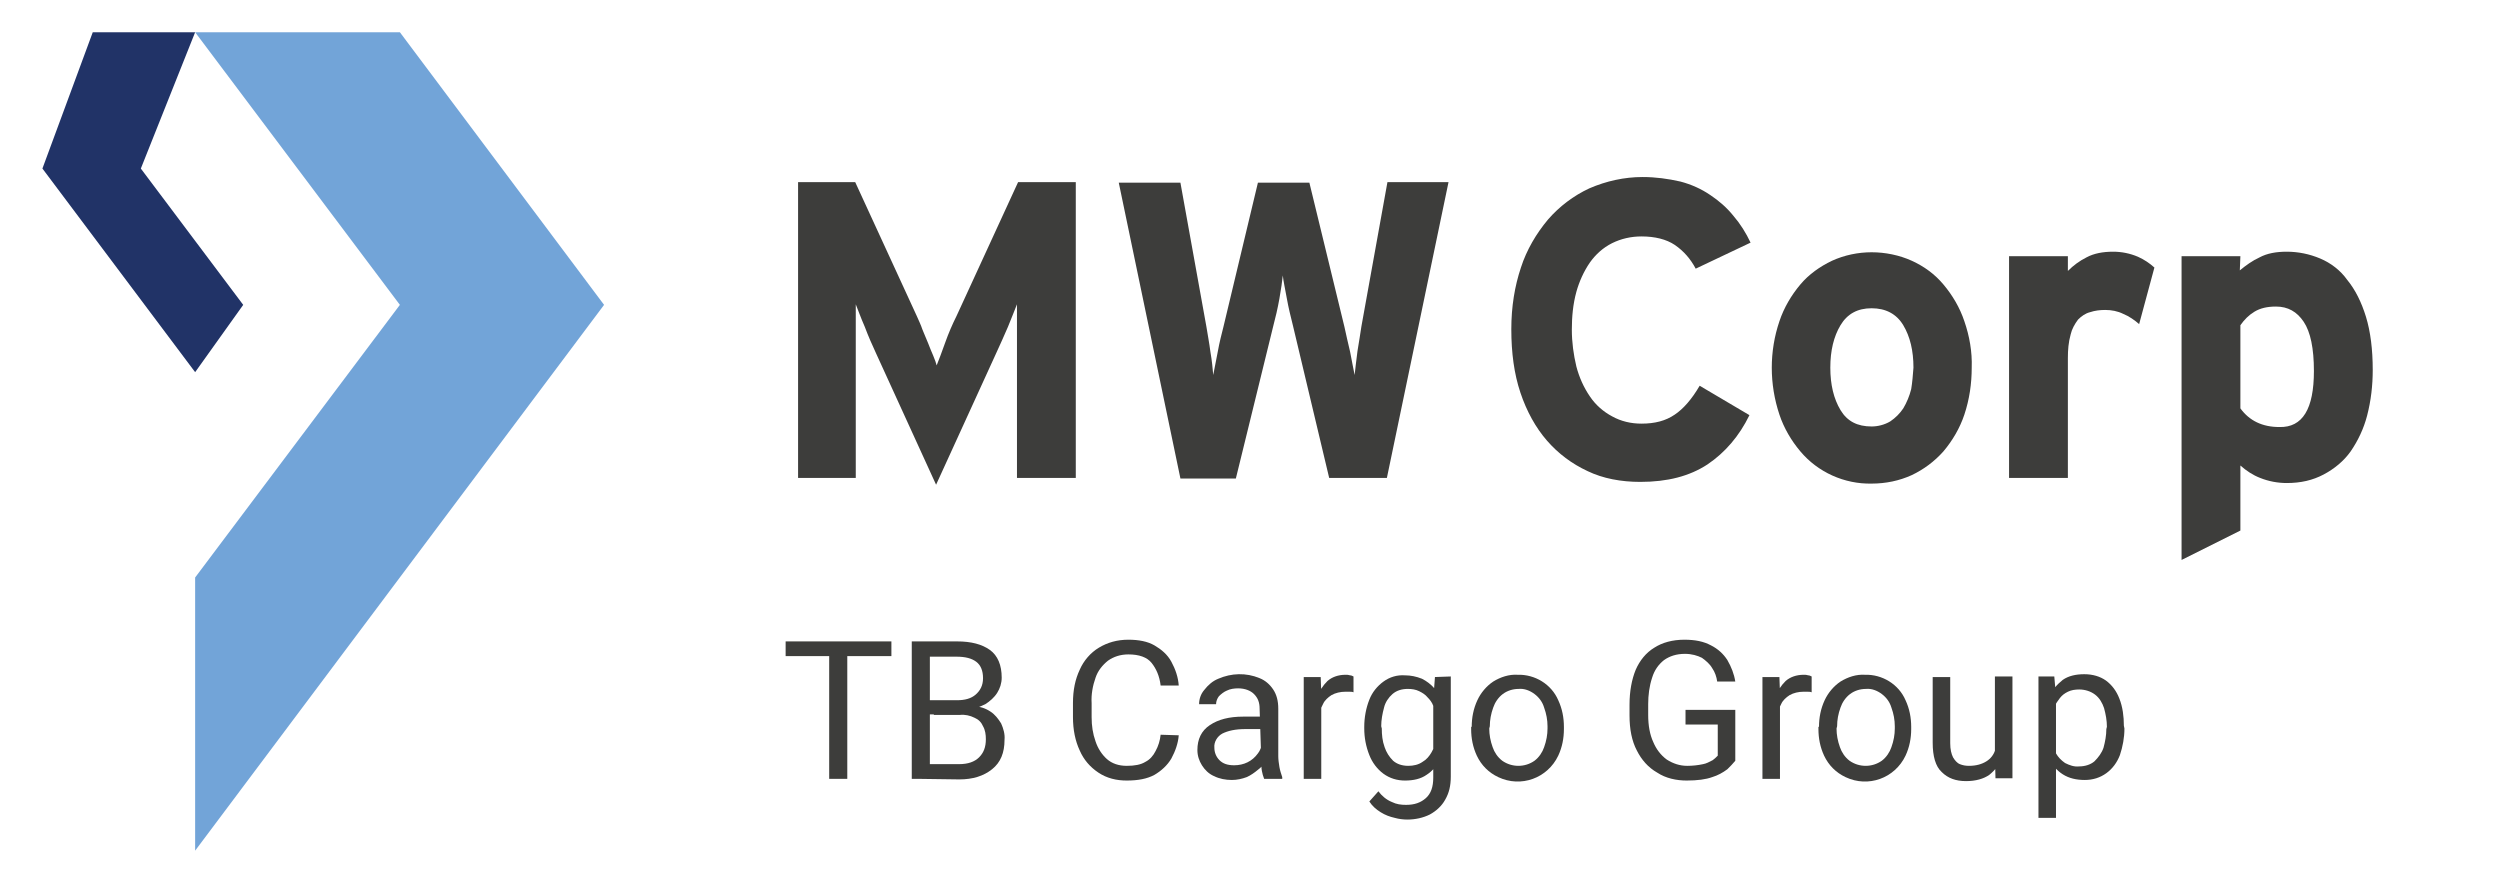 <?xml version="1.0" encoding="utf-8"?>
<!-- Generator: Adobe Illustrator 24.0.2, SVG Export Plug-In . SVG Version: 6.00 Build 0)  -->
<svg version="1.1" id="Layer_1" xmlns="http://www.w3.org/2000/svg" xmlns:xlink="http://www.w3.org/1999/xlink" x="0px" y="0px"
	 viewBox="0 0 442 158" style="enable-background:new 0 0 442 158;" xml:space="preserve">
<style type="text/css">
	.st0{fill:#72A4D8;}
	.st1{fill:#213367;}
	.st2{fill:#3D3D3B;}
</style>
<g>
	<polygon class="st0" points="34.5,102.1 34.5,150.4 106.8,53.9 70.7,5.7 34.5,5.7 70.7,53.9 	"/>
	<polygon class="st1" points="16.4,5.7 7.5,29.8 34.5,65.8 43,53.9 24.9,29.8 34.5,5.7 	"/>
	<path class="st2" d="M179.8,84.5V65.3c0-0.7,0-1.6,0-2.7s0-2.2,0-3.4c0-1.1,0-2.2,0-3.2c0-1,0-1.7,0-2.2c-0.4,1-0.9,2.3-1.6,4
		c-0.7,1.6-1.4,3.2-2.1,4.7l-10.6,23.2l-10.6-23.2c-0.7-1.5-1.4-3.1-2-4.7c-0.7-1.6-1.2-3-1.6-4c0,0.5,0,1.2,0,2.2c0,1,0,2.1,0,3.2
		c0,1.1,0,2.3,0,3.4c0,1.1,0,2,0,2.7v19.2h-10.2V32.2h10.1l10.9,23.7c0.3,0.7,0.7,1.5,1,2.4c0.3,0.8,0.7,1.6,1,2.4
		c0.3,0.8,0.6,1.5,0.9,2.2c0.3,0.7,0.5,1.3,0.6,1.7c0.4-1,0.9-2.3,1.5-4c0.6-1.7,1.3-3.3,2-4.7L180,32.2h10.2v52.3H179.8z"/>
	<path class="st2" d="M245.2,84.5H235l-6.4-26.9c-0.4-1.6-0.8-3.2-1.1-4.9c-0.3-1.7-0.6-3-0.7-4c-0.1,1-0.3,2.4-0.6,4.1
		c-0.3,1.7-0.7,3.4-1.1,4.9l-6.6,26.9h-9.8l-10.9-52.3h10.9l4.6,25.5c0.2,1.3,0.5,2.8,0.7,4.4c0.3,1.7,0.4,3,0.5,4.1
		c0.2-1.1,0.5-2.5,0.8-4.1c0.3-1.7,0.7-3.2,1-4.4l6.1-25.5h9.1l6.2,25.5c0.3,1.3,0.6,2.8,1,4.4c0.3,1.7,0.6,3,0.8,4.1
		c0.1-1.1,0.3-2.5,0.5-4.2c0.3-1.7,0.5-3.2,0.7-4.4l4.6-25.5h10.8L245.2,84.5z"/>
	<path class="st2" d="M299.8,47.5c-0.9-1.7-2.1-3.1-3.7-4.2c-1.5-1-3.5-1.5-5.9-1.5c-1.8,0-3.6,0.4-5.2,1.2c-1.6,0.8-2.9,2-3.9,3.4
		c-1.1,1.6-1.9,3.4-2.4,5.2c-0.6,2.2-0.8,4.4-0.8,6.7c0,2.2,0.3,4.4,0.8,6.5c0.5,1.9,1.3,3.7,2.4,5.3c1,1.5,2.4,2.7,3.9,3.5
		c1.6,0.9,3.4,1.3,5.2,1.3c2.4,0,4.3-0.5,5.9-1.6c1.5-1,3-2.7,4.4-5.1l8.8,5.2c-1.8,3.7-4.3,6.6-7.4,8.7c-3.2,2.1-7.1,3.1-11.9,3.1
		c-3.4,0-6.6-0.6-9.3-1.9c-2.8-1.3-5.2-3.1-7.2-5.4c-2-2.3-3.6-5.2-4.7-8.5s-1.6-7-1.6-11.2c0-4,0.6-7.6,1.7-10.9
		c1-3.1,2.7-6,4.8-8.5c2-2.3,4.5-4.2,7.3-5.5c3-1.3,6.2-2,9.4-2c2.3,0,4.5,0.3,6.7,0.8c1.9,0.5,3.7,1.3,5.3,2.4
		c1.5,1,2.9,2.2,4.1,3.7c1.2,1.4,2.2,3,3,4.7L299.8,47.5z"/>
	<path class="st2" d="M348.6,65c0,2.8-0.4,5.6-1.3,8.3c-0.8,2.4-2.1,4.6-3.7,6.5c-1.6,1.8-3.5,3.2-5.6,4.2c-2.2,1-4.6,1.5-7.1,1.5
		c-4.8,0.1-9.5-2-12.6-5.7c-1.6-1.9-2.9-4.1-3.7-6.5c-1.8-5.4-1.8-11.2,0-16.5c0.8-2.4,2.1-4.6,3.7-6.5c1.5-1.8,3.5-3.2,5.6-4.2
		c2.2-1,4.6-1.5,7-1.5c2.4,0,4.9,0.5,7.1,1.5c2.2,1,4.1,2.4,5.6,4.2c1.6,1.9,2.9,4.1,3.7,6.5C348.2,59.4,348.7,62.2,348.6,65z
		 M338.3,65c0-3-0.6-5.5-1.8-7.5c-1.2-2-3.1-3-5.6-3c-2.5,0-4.3,1-5.5,3c-1.2,2-1.8,4.5-1.8,7.5s0.6,5.5,1.8,7.5s3,2.9,5.5,2.9
		c1.1,0,2.3-0.3,3.3-0.9c0.9-0.6,1.7-1.4,2.3-2.3c0.6-1,1.1-2.2,1.4-3.4C338.1,67.6,338.2,66.3,338.3,65L338.3,65z"/>
	<path class="st2" d="M378.2,57.3c-0.8-0.7-1.8-1.4-2.8-1.8c-1-0.5-2.1-0.7-3.2-0.7c-0.9,0-1.8,0.1-2.7,0.4
		c-0.8,0.2-1.5,0.7-2.1,1.3c-0.6,0.8-1.1,1.7-1.3,2.6c-0.4,1.4-0.5,2.8-0.5,4.2v21.2h-10.4V45.3h10.4v2.6c1-1,2.1-1.8,3.3-2.4
		c1.3-0.7,2.9-1,4.7-1c1.5,0,3,0.3,4.4,0.9c1.1,0.5,2,1.1,2.9,1.9L378.2,57.3z"/>
	<path class="st2" d="M419.5,65.4c0,2.7-0.3,5.4-1,8.1c-0.6,2.3-1.6,4.4-2.9,6.3c-1.2,1.7-2.9,3.1-4.8,4.1c-1.9,1-4,1.5-6.5,1.5
		c-1.6,0-3.2-0.3-4.7-0.9c-1.3-0.5-2.5-1.3-3.5-2.2v11.5l-10.4,5.2V45.3h10.4l-0.1,2.5c1.1-0.9,2.2-1.7,3.5-2.3c1.3-0.7,2.9-1,4.8-1
		c2,0,4,0.4,5.9,1.2c1.9,0.8,3.6,2.1,4.8,3.8c1.4,1.7,2.5,3.9,3.3,6.5C419.1,58.6,419.5,61.8,419.5,65.4z M409.1,65.6
		c0-4-0.6-6.9-1.8-8.7c-1.2-1.8-2.8-2.7-4.9-2.7c-1.6,0-2.8,0.3-3.8,0.9c-1,0.6-1.8,1.4-2.5,2.4v14.7c1.6,2.2,3.9,3.3,6.9,3.3
		C407.1,75.6,409.1,72.3,409.1,65.6z"/>
	<path class="st2" d="M157.6,116h-18.7v-2.6h18.7L157.6,116z M149.8,137.7h-3.2v-24.3h3.2L149.8,137.7z"/>
	<path class="st2" d="M163.6,126.3l0-2.5h5.6c1.4,0,2.5-0.3,3.3-1s1.3-1.6,1.3-2.9c0-1.3-0.4-2.3-1.2-2.9c-0.8-0.6-1.9-0.9-3.5-0.9
		h-4.7v21.6h-3.2v-24.3h8c2.5,0,4.4,0.5,5.8,1.5c1.4,1,2.1,2.7,2.1,4.9c0,1-0.3,1.9-0.8,2.7c-0.5,0.8-1.3,1.5-2.1,2
		c-1,0.5-2.1,0.9-3.2,1l-1.1,0.8H163.6z M162.3,137.7l1.9-2.6h5.4c1.5,0,2.7-0.4,3.5-1.2c0.8-0.8,1.2-1.8,1.2-3.2
		c0-0.8-0.1-1.6-0.5-2.3c-0.3-0.7-0.8-1.2-1.5-1.5c-0.8-0.4-1.7-0.6-2.6-0.5h-4.6l0-2.5h6.3l0.7,0.9c1.1,0.1,2.1,0.4,3,1
		c0.8,0.5,1.4,1.3,1.9,2.1c0.4,0.9,0.7,1.9,0.6,2.9c0,2.3-0.7,4-2.2,5.2c-1.5,1.2-3.4,1.8-5.8,1.8L162.3,137.7z"/>
	<path class="st2" d="M208.4,130c-0.1,1.4-0.6,2.8-1.3,4.1c-0.7,1.2-1.8,2.2-3,2.9c-1.3,0.7-2.9,1-4.9,1c-1.8,0-3.5-0.4-5-1.4
		c-1.5-1-2.6-2.3-3.3-3.9c-0.8-1.7-1.2-3.7-1.2-5.9v-2.5c0-2.3,0.4-4.2,1.2-5.9c0.7-1.6,1.9-3,3.4-3.9c1.5-0.9,3.2-1.4,5.2-1.4
		c1.8,0,3.4,0.3,4.6,1c1.2,0.7,2.3,1.6,3,2.9c0.7,1.3,1.2,2.7,1.3,4.2h-3.2c-0.2-1.7-0.8-3-1.6-4s-2.2-1.5-4.1-1.5
		c-1.4,0-2.6,0.4-3.6,1.1c-1,0.8-1.8,1.8-2.2,3c-0.5,1.4-0.8,3-0.7,4.5v2.5c0,1.5,0.2,2.9,0.7,4.3c0.4,1.2,1.1,2.3,2,3.1
		c0.9,0.8,2.1,1.2,3.5,1.2c1.4,0,2.5-0.2,3.3-0.7c0.8-0.4,1.4-1.1,1.8-1.9c0.5-0.9,0.8-1.9,0.9-2.9L208.4,130z"/>
	<path class="st2" d="M223.3,128.9h-3.1c-1.8,0-3.1,0.3-4.1,0.8c-0.9,0.5-1.5,1.5-1.4,2.5c0,0.8,0.3,1.6,0.9,2.2
		c0.6,0.6,1.4,0.9,2.6,0.9c1.7,0,3.2-0.7,4.2-2.1c0.4-0.5,0.6-1.1,0.7-1.7l1.3,1.5c-0.1,0.6-0.3,1.1-0.6,1.5
		c-0.4,0.6-0.8,1.2-1.4,1.6c-0.6,0.5-1.3,1-2,1.3c-0.8,0.3-1.7,0.5-2.6,0.5c-1.1,0-2.2-0.2-3.2-0.7c-0.9-0.4-1.6-1.1-2.1-1.9
		c-0.5-0.8-0.8-1.7-0.8-2.7c0-1.9,0.7-3.4,2.2-4.4c1.5-1,3.4-1.5,5.9-1.5h3.6L223.3,128.9z M222.7,125.3c0-1.1-0.3-1.9-1-2.6
		c-0.6-0.6-1.6-1-2.8-1c-0.7,0-1.4,0.1-2,0.4c-0.5,0.2-1,0.6-1.4,1c-0.3,0.4-0.5,0.9-0.5,1.4H212c0-0.9,0.3-1.8,0.9-2.5
		c0.7-0.9,1.5-1.6,2.5-2c2.3-1,4.9-1.1,7.3-0.1c1,0.4,1.8,1.1,2.4,2c0.6,0.9,0.9,2,0.9,3.4v8.4c0,0.6,0.1,1.3,0.2,1.9
		c0.1,0.6,0.3,1.2,0.5,1.8v0.3h-3.2c-0.2-0.5-0.3-0.9-0.4-1.4c-0.1-0.5-0.1-1.1-0.1-1.7L222.7,125.3z"/>
	<path class="st2" d="M233.6,137.7h-3.1v-18h3l0.1,2.8L233.6,137.7z M239.3,122.4c-0.2-0.1-0.5-0.1-0.7-0.1c-0.2,0-0.5,0-0.8,0
		c-0.8,0-1.7,0.2-2.4,0.6c-0.6,0.4-1.2,0.9-1.5,1.6c-0.4,0.7-0.6,1.5-0.7,2.3l-0.9,0.5c0-1.4,0.2-2.7,0.6-4c0.3-1.1,1-2.1,1.8-2.9
		c0.8-0.7,1.9-1.1,3.2-1.1c0.3,0,0.5,0,0.8,0.1c0.2,0,0.4,0.1,0.6,0.2L239.3,122.4z"/>
	<path class="st2" d="M241.2,128.5c0-1.6,0.3-3.3,0.9-4.8c0.5-1.3,1.4-2.4,2.5-3.2c1.1-0.8,2.4-1.2,3.8-1.1c1,0,2,0.2,3,0.6
		c0.8,0.4,1.6,1,2.2,1.7c0.6,0.8,1.1,1.7,1.4,2.7c0.4,1.2,0.6,2.4,0.7,3.6v1.6c-0.1,1.6-0.5,3.1-1.1,4.5c-0.5,1.2-1.3,2.2-2.4,2.9
		c-1,0.7-2.3,1-3.8,1c-1.4,0-2.7-0.4-3.8-1.2c-1.1-0.8-2-2-2.5-3.3c-0.6-1.5-0.9-3.1-0.9-4.7L241.2,128.5z M256.5,119.6v17.7
		c0,1.6-0.3,2.9-1,4.1c-0.6,1.1-1.6,2-2.7,2.6c-1.2,0.6-2.6,0.9-4,0.9c-0.7,0-1.5-0.1-2.2-0.3c-0.9-0.2-1.7-0.5-2.5-1
		c-0.8-0.5-1.5-1.1-2-1.9l1.6-1.8c0.6,0.8,1.4,1.5,2.4,1.9c0.8,0.4,1.6,0.5,2.5,0.5c1.5,0,2.6-0.4,3.5-1.2c0.9-0.8,1.3-2,1.3-3.6
		v-13.8l0.3-4L256.5,119.6z M244.3,128.8c0,1.1,0.1,2.2,0.5,3.3c0.3,0.9,0.8,1.7,1.5,2.4c0.7,0.6,1.6,0.9,2.7,0.9
		c0.9,0,1.8-0.2,2.5-0.7c0.7-0.4,1.2-1,1.6-1.7c0.4-0.7,0.7-1.5,0.9-2.3v-4.1c-0.1-0.6-0.3-1.2-0.6-1.8c-0.2-0.6-0.6-1.1-1-1.5
		c-0.4-0.5-0.9-0.8-1.5-1.1c-0.6-0.3-1.3-0.4-2-0.4c-1.1,0-2,0.3-2.7,0.9c-0.7,0.6-1.3,1.5-1.5,2.4c-0.3,1.1-0.5,2.2-0.5,3.3
		L244.3,128.8z"/>
	<path class="st2" d="M260.2,128.5c0-1.6,0.3-3.2,1-4.7c0.6-1.3,1.6-2.5,2.8-3.3c1.3-0.8,2.8-1.3,4.3-1.2c3.1-0.1,6,1.7,7.2,4.5
		c0.7,1.5,1,3.1,1,4.7v0.4c0,1.6-0.3,3.2-1,4.7c-1.9,4-6.6,5.7-10.6,3.8c-1.7-0.8-3-2.1-3.8-3.8c-0.7-1.5-1-3.1-1-4.7V128.5z
		 M263.3,128.8c0,1.1,0.2,2.2,0.6,3.3c0.3,0.9,0.9,1.8,1.7,2.4c1.7,1.2,4,1.2,5.7,0c0.8-0.6,1.4-1.5,1.7-2.4
		c0.4-1.1,0.6-2.2,0.6-3.3v-0.4c0-1.1-0.2-2.2-0.6-3.3c-0.3-1-0.9-1.8-1.7-2.4c-0.8-0.6-1.8-1-2.8-0.9c-1,0-2,0.3-2.8,0.9
		c-0.8,0.6-1.4,1.5-1.7,2.4c-0.4,1.1-0.6,2.2-0.6,3.3L263.3,128.8z"/>
	<path class="st2" d="M306.8,134.5c-0.4,0.5-0.9,1-1.4,1.5c-0.8,0.6-1.7,1.1-2.7,1.4c-1.1,0.4-2.6,0.6-4.5,0.6
		c-1.8,0-3.7-0.4-5.2-1.4c-1.6-0.9-2.8-2.3-3.6-3.9c-0.9-1.7-1.3-3.8-1.3-6.2v-1.9c0-2.4,0.4-4.5,1.1-6.2c0.7-1.6,1.8-3,3.3-3.9
		c1.4-0.9,3.2-1.4,5.3-1.4c1.9,0,3.4,0.3,4.7,1c1.2,0.6,2.2,1.5,2.9,2.6c0.7,1.2,1.2,2.5,1.4,3.8h-3.2c-0.1-0.8-0.4-1.7-0.9-2.4
		c-0.4-0.7-1.1-1.3-1.8-1.8c-0.8-0.4-1.8-0.7-3-0.7c-1.5,0-2.7,0.4-3.7,1.1c-1,0.8-1.7,1.8-2.1,3.1c-0.5,1.5-0.7,3.1-0.7,4.7v1.9
		c0,1.9,0.3,3.5,0.9,4.8c0.5,1.2,1.3,2.3,2.4,3.1c1.1,0.7,2.3,1.1,3.6,1.1c0.9,0,1.9-0.1,2.8-0.3c0.6-0.1,1.1-0.4,1.7-0.7
		c0.3-0.2,0.6-0.5,0.9-0.8v-5.5H298v-2.6h8.8L306.8,134.5z"/>
	<path class="st2" d="M314.7,137.7h-3.1v-18h3l0.1,2.8L314.7,137.7z M320.3,122.4c-0.2-0.1-0.5-0.1-0.7-0.1c-0.2,0-0.5,0-0.8,0
		c-0.8,0-1.7,0.2-2.4,0.6c-0.6,0.4-1.2,0.9-1.5,1.6c-0.4,0.7-0.6,1.5-0.7,2.3l-0.9,0.5c0-1.4,0.2-2.7,0.6-4c0.3-1.1,1-2.1,1.8-2.9
		c0.8-0.7,1.9-1.1,3.2-1.1c0.3,0,0.5,0,0.8,0.1c0.2,0,0.4,0.1,0.6,0.2L320.3,122.4z"/>
	<path class="st2" d="M321.6,128.5c0-1.6,0.3-3.2,1-4.7c0.6-1.3,1.6-2.5,2.8-3.3c1.3-0.8,2.8-1.3,4.3-1.2c3.1-0.1,6,1.7,7.2,4.5
		c0.7,1.5,1,3.1,1,4.7v0.4c0,1.6-0.3,3.2-1,4.7c-1.9,4-6.6,5.7-10.6,3.8c-1.7-0.8-3-2.1-3.8-3.8c-0.7-1.5-1-3.1-1-4.7V128.5z
		 M324.7,128.8c0,1.1,0.2,2.2,0.6,3.3c0.3,0.9,0.9,1.8,1.7,2.4c1.7,1.2,4,1.2,5.7,0c0.8-0.6,1.4-1.5,1.7-2.4
		c0.4-1.1,0.6-2.2,0.6-3.3v-0.4c0-1.1-0.2-2.2-0.6-3.3c-0.3-1-0.9-1.8-1.7-2.4c-0.8-0.6-1.8-1-2.8-0.9c-1,0-2,0.3-2.8,0.9
		c-0.8,0.6-1.4,1.5-1.7,2.4c-0.4,1.1-0.6,2.2-0.6,3.3L324.7,128.8z"/>
	<path class="st2" d="M354.6,129.7c0,1.5-0.2,2.9-0.7,4.3c-0.4,1.2-1.2,2.2-2.2,3c-1,0.7-2.4,1.1-4.1,1.1c-1.8,0-3.2-0.5-4.3-1.6
		c-1.1-1-1.6-2.8-1.6-5.2v-11.6h3.1v11.7c0,1.1,0.2,1.9,0.5,2.5c0.3,0.5,0.7,1,1.2,1.2c0.5,0.2,1,0.3,1.6,0.3c1.3,0,2.3-0.3,3.1-0.8
		c0.8-0.5,1.3-1.2,1.6-2.1c0.3-0.9,0.5-1.9,0.5-2.9L354.6,129.7z M352.7,119.6h3.1v18h-3l-0.1-4.2V119.6z"/>
	<path class="st2" d="M363.5,144.6h-3.1v-25h2.8l0.3,3.5V144.6z M375.6,128.8c0,1.6-0.3,3.2-0.8,4.7c-0.5,1.3-1.3,2.4-2.4,3.2
		c-1.1,0.8-2.4,1.2-3.8,1.2c-1.5,0-2.8-0.3-3.9-1c-1.1-0.7-1.9-1.7-2.5-2.8c-0.6-1.4-1-2.8-1.1-4.4v-1.9c0.1-1.6,0.5-3.1,1.2-4.6
		c0.5-1.2,1.4-2.2,2.4-3c1-0.7,2.3-1,3.8-1c1.5,0,2.8,0.4,3.8,1.1c1.1,0.8,1.9,1.9,2.4,3.2c0.6,1.5,0.8,3.2,0.8,4.8L375.6,128.8z
		 M372.5,128.5c0-1.1-0.2-2.2-0.5-3.3c-0.3-0.9-0.8-1.8-1.6-2.4c-0.8-0.6-1.8-0.9-2.8-0.9c-0.7,0-1.4,0.1-2,0.4
		c-0.6,0.3-1,0.6-1.4,1.1c-0.4,0.5-0.7,1-1,1.5c-0.2,0.6-0.4,1.2-0.6,1.8v4.3c0.2,0.8,0.5,1.5,0.9,2.2c0.4,0.7,0.9,1.2,1.6,1.7
		c0.8,0.4,1.6,0.7,2.5,0.6c1,0,2-0.3,2.7-0.9c0.7-0.7,1.3-1.5,1.6-2.4c0.3-1.1,0.5-2.2,0.5-3.3L372.5,128.5z"/>
</g>
</svg>
